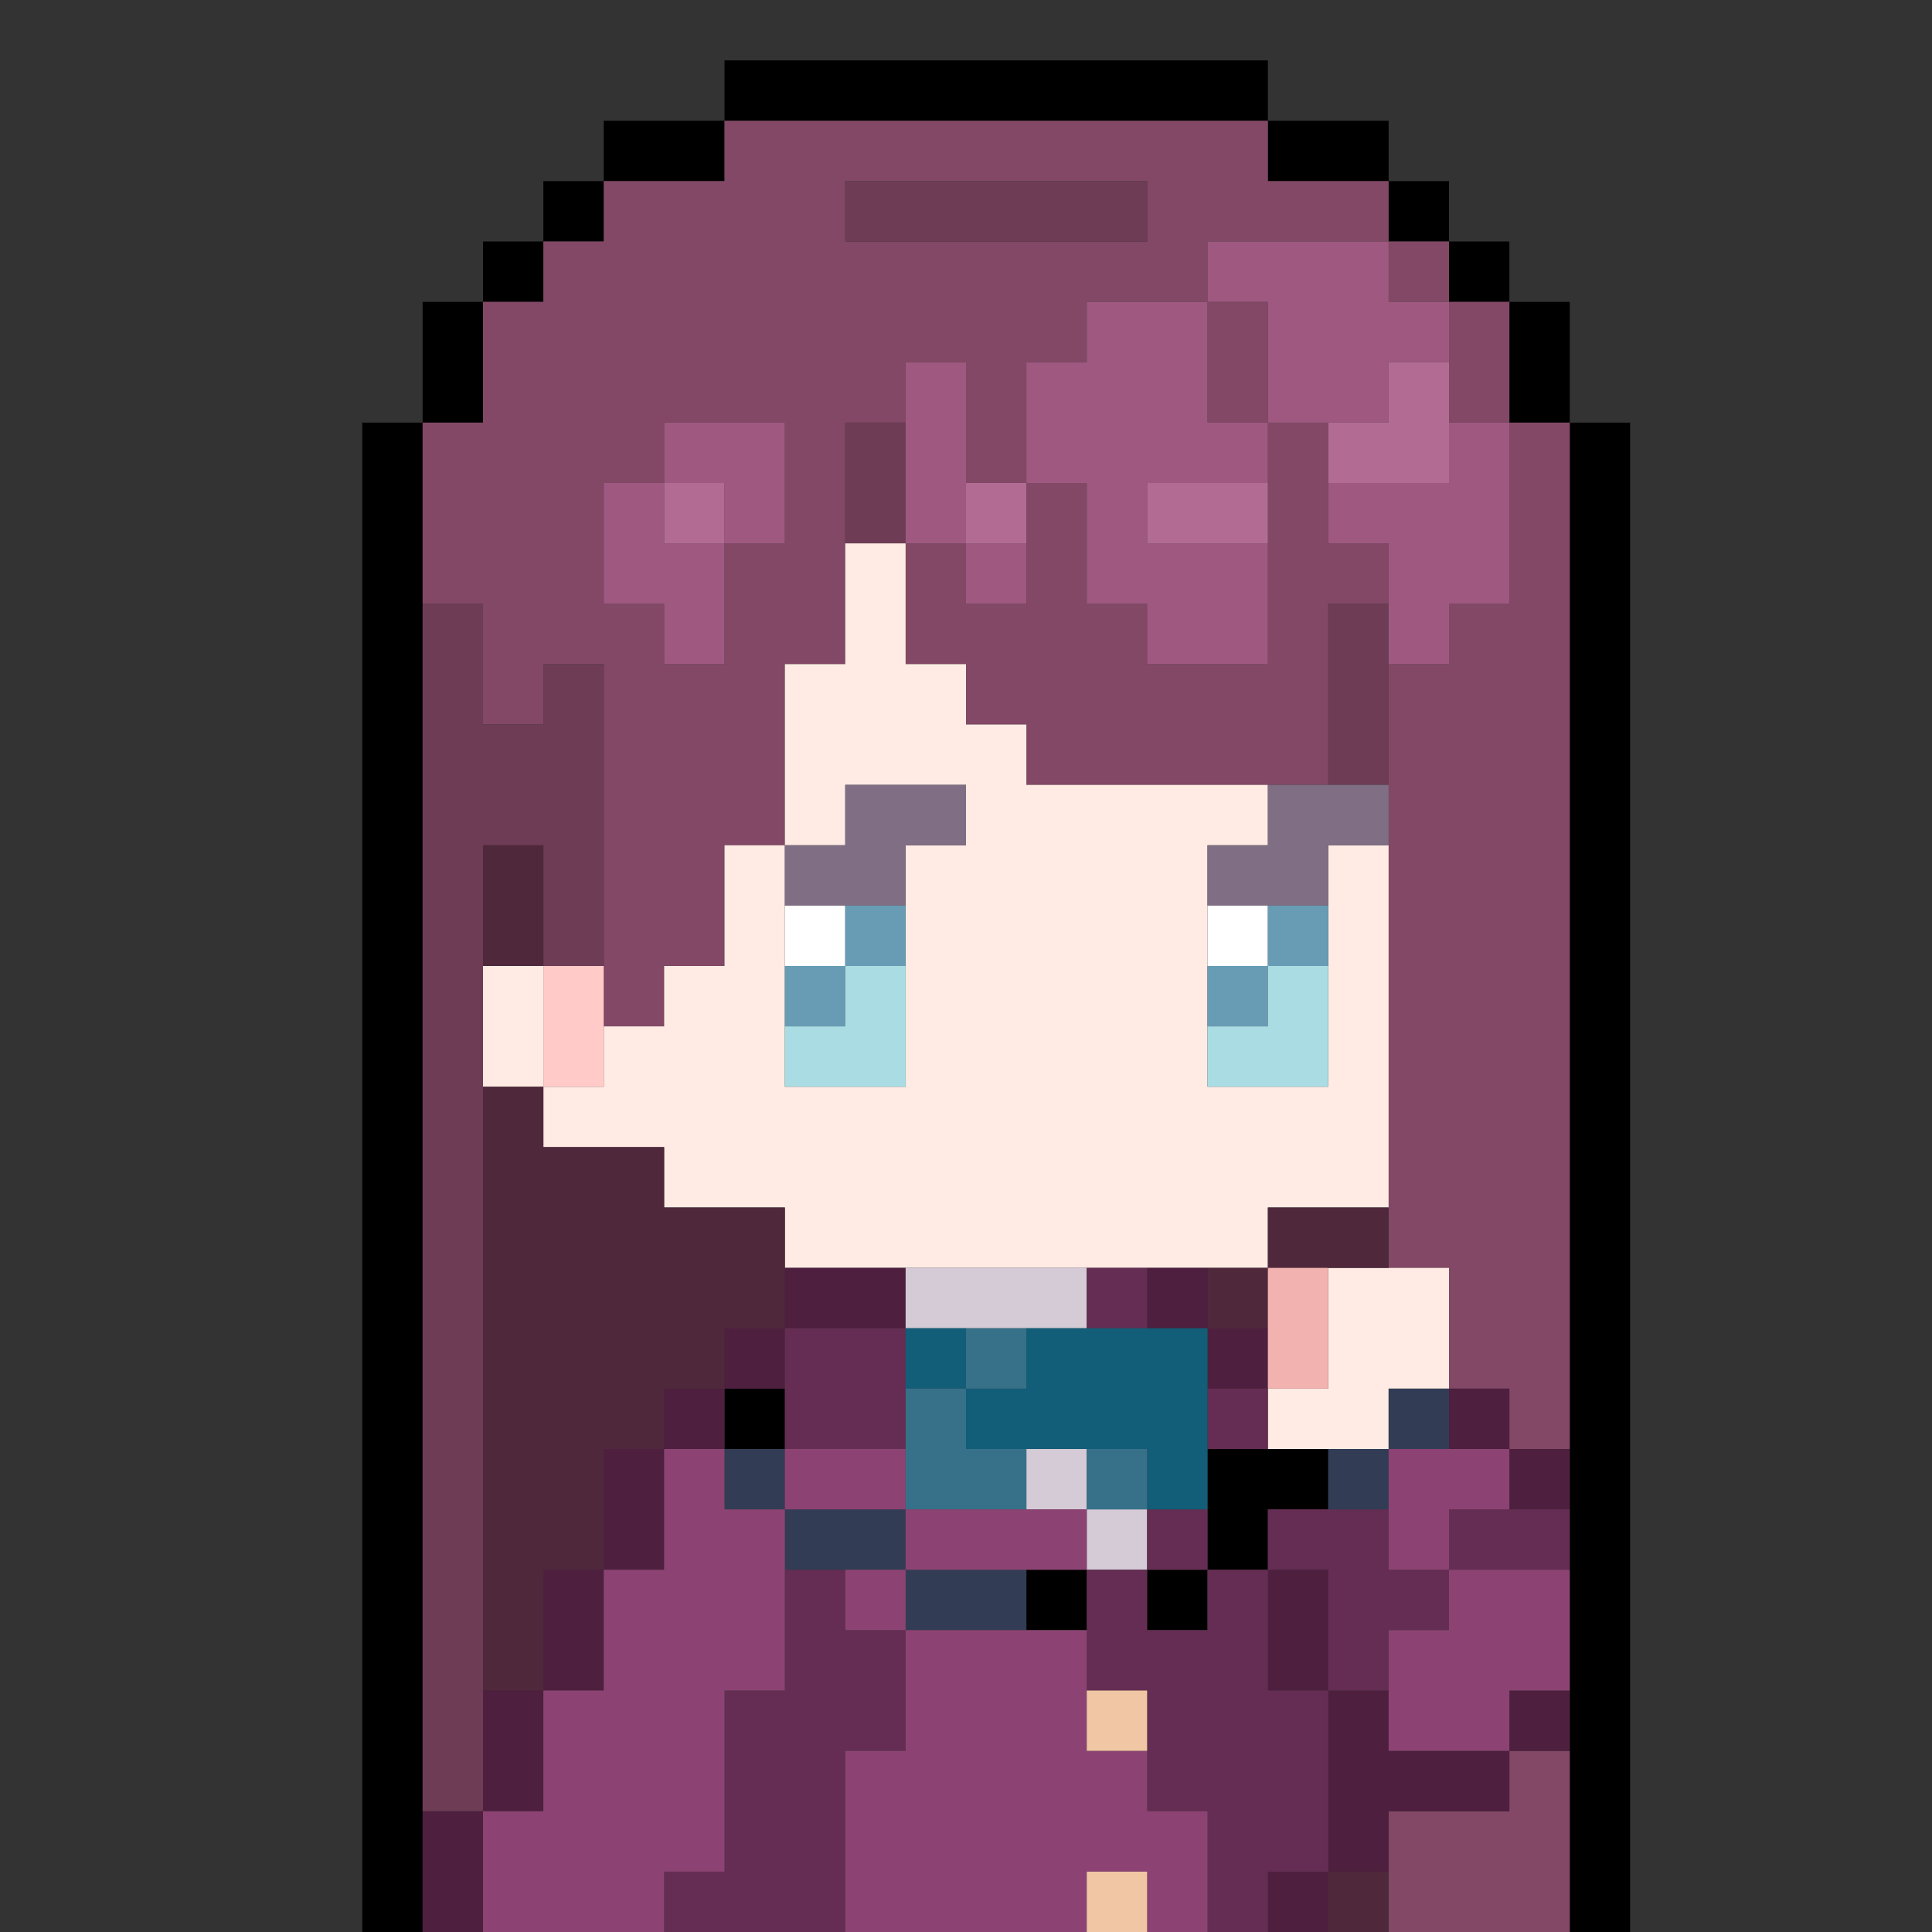 <svg xmlns="http://www.w3.org/2000/svg" xmlns:xlink="http://www.w3.org/1999/xlink" buffered-rendering="static" width="1024px" height="1024px" viewBox="0,0,512,512"><rect x="0" y="0" width="512" height="512" fill="#333333" stroke="none"/><defs><g id="dots"><path d="m0,0h512v512h-80v-400h-16v-32h-16v-16h-16v-16h-16v-16h-32v-16h-144v16h-32v16h-16v16h-16v16h-16v32h-16v400h-96z" opacity="0"/><path d="m192,16h144v16h32v16h16v16h16v16h16v32h16v400h-16v-400h-16v-32h-16v-16h-16v-16h-32v-16h-144v16h-32v16h-16v16h-16v32h-16v400h-16v-400h16v-32h16v-16h16v-16h16v-16h32zm0,352h16v16h-16zm128,16h32v16h-16v16h-16v16h-16v-16h16zm-48,32h16v16h-16z"/><path d="m192,32h144v16h32v16h16v16h16v32h16v272h-16v-16h-16v-32h-16v-160h16v-16h16v-48h-16v-32h-16v-16h-48v16h16v32h16v32h16v16h-16v48h-80v-16h-16v-16h-16v-32h16v16h16v-32h-16v-32h-16v16h-16v64h-16v48h-16v32h-16v16h-16v-96h-16v16h-16v-32h-16v-48h16v-32h16v-16h16v-16h32zm33,16h-1v16h80v-16zm64,32h-1v16h-16v32h16v32h16v16h32v-64h-16v-32zm-112,32h-1v16h-16v32h16v16h16v-32h16v-32zm223,352h16v48h-48v-32h32z" fill="#824865"/><path d="m224,48h80v16h-80zm0,64h16v32h-16zm-112,48h16v32h16v-16h16v80h-16v-32h-16v256h-16zm240,0h16v48h-16z" fill="#6e3c55"/><path d="m320,64h48v16h16v16h-16v16h-32v16h-32v16h32v32h-32v-16h-16v-32h-16v-32h16v-16h32zm1,16h-1v32h16v-32zm-81,16h16v48h16v16h-16v-16h-16zm-64,16h32v32h-16v32h-16v-16h-16v-32h16zm208,0h16v48h-16v16h-16v-32h-16v-16h32zm-207,16h-1v16h16v-16z" fill="#9f5980"/><path d="m368,96h16v32h-32v-16h16zm-192,32h16v16h-16zm80,0h16v16h-16zm48,0h32v16h-32z" fill="#b26c93"/><path d="m224,144h16v32h16v16h16v16h64v16h-16v64h32v-64h16v96h-32v16h-128v-16h-32v-16h-32v-16h-16v-32h16v32h16v-16h16v-16h16v-32h16v-48h16zm1,64h-1v16h-16v64h32v-64h16v-16zm127,128h32v32h-16v16h-32v-16h16z" fill="#ffebe4"/><path d="m224,208h32v16h-16v16h-32v-16h16zm112,0h32v16h-16v16h-32v-16h16z" fill="#806e84"/><path d="m128,224h16v32h-16zm0,64h16v16h32v16h32v32h-16v16h-16v16h-16v32h-16v32h-16zm208,32h32v16h-32v16h-16v-16h16zm16,176h16v16h-16z" fill="#50283c"/><path d="m208,240h16v16h-16zm112,0h16v16h-16z" fill="#fff"/><path d="m224,240h16v16h-16v16h-16v-16h16zm112,0h16v16h-16v16h-16v-16h16z" fill="#689cb5"/><path d="m144,256h16v32h-16z" fill="#ffcac7"/><path d="m224,256h16v32h-32v-16h16zm112,0h16v32h-32v-16h16z" fill="#a9dde3"/><path d="m208,336h32v16h-32v16h-16v16h-16v32h-16v32h-16v32h-16v32h-16v-32h16v-32h16v-32h16v-32h16v-16h16v-16h16zm96,0h16v16h16v16h-16v-16h-16zm80,32h16v16h16v16h-16v-16h-16zm-48,48h16v32h16v16h32v-16h16v16h-16v16h-32v16h-16v16h-16v-16h16v-48h-16z" fill="#4e1f3f"/><path d="m240,336h48v16h-48zm32,48h16v16h16v16h-16v-16h-16z" fill="#d4cbd6"/><path d="m288,336h16v16h-16zm-80,16h32v32h-32zm112,16h16v16h-16zm-16,32h16v16h16v-16h32v16h16v-16h32v16h-32v16h-16v16h-16v48h-16v16h-16v-32h-16v-32h-16v-32h16zm1,16h-1v16h16v-16zm32,0h-1v32h16v-32zm-129,0h16v16h16v32h-16v48h-48v-16h16v-48h16z" fill="#652d53"/><path d="m336,336h16v32h-16z" fill="#f2b2af"/><path d="m240,352h16v16h16v-16h48v48h-16v-16h-48v-16h-16z" fill="#125d78"/><path d="m256,352h16v16h-16v16h16v16h-32v-32h16zm32,32h16v16h-16z" fill="#377189"/><path d="m368,368h16v16h-16v16h-16v-16h16zm-176,16h16v16h32v16h32v16h-32v-16h-32v-16h-16z" fill="#323d55"/><path d="m176,384h16v16h16v-16h32v16h48v16h-48v16h48v32h16v16h16v32h-16v-16h-16v16h-64v-48h16v-32h-16v-16h16v-16h-32v48h-16v48h-16v16h-48v-32h16v-32h16v-32h16zm192,0h32v16h-16v16h32v32h-16v16h-32v-32h16v-16h-16z" fill="#8c4373"/><path d="m288,448h16v16h-16zm0,48h16v16h-16z" fill="#f1c6a4"/></g></defs><use xlink:href="#dots"/></svg>